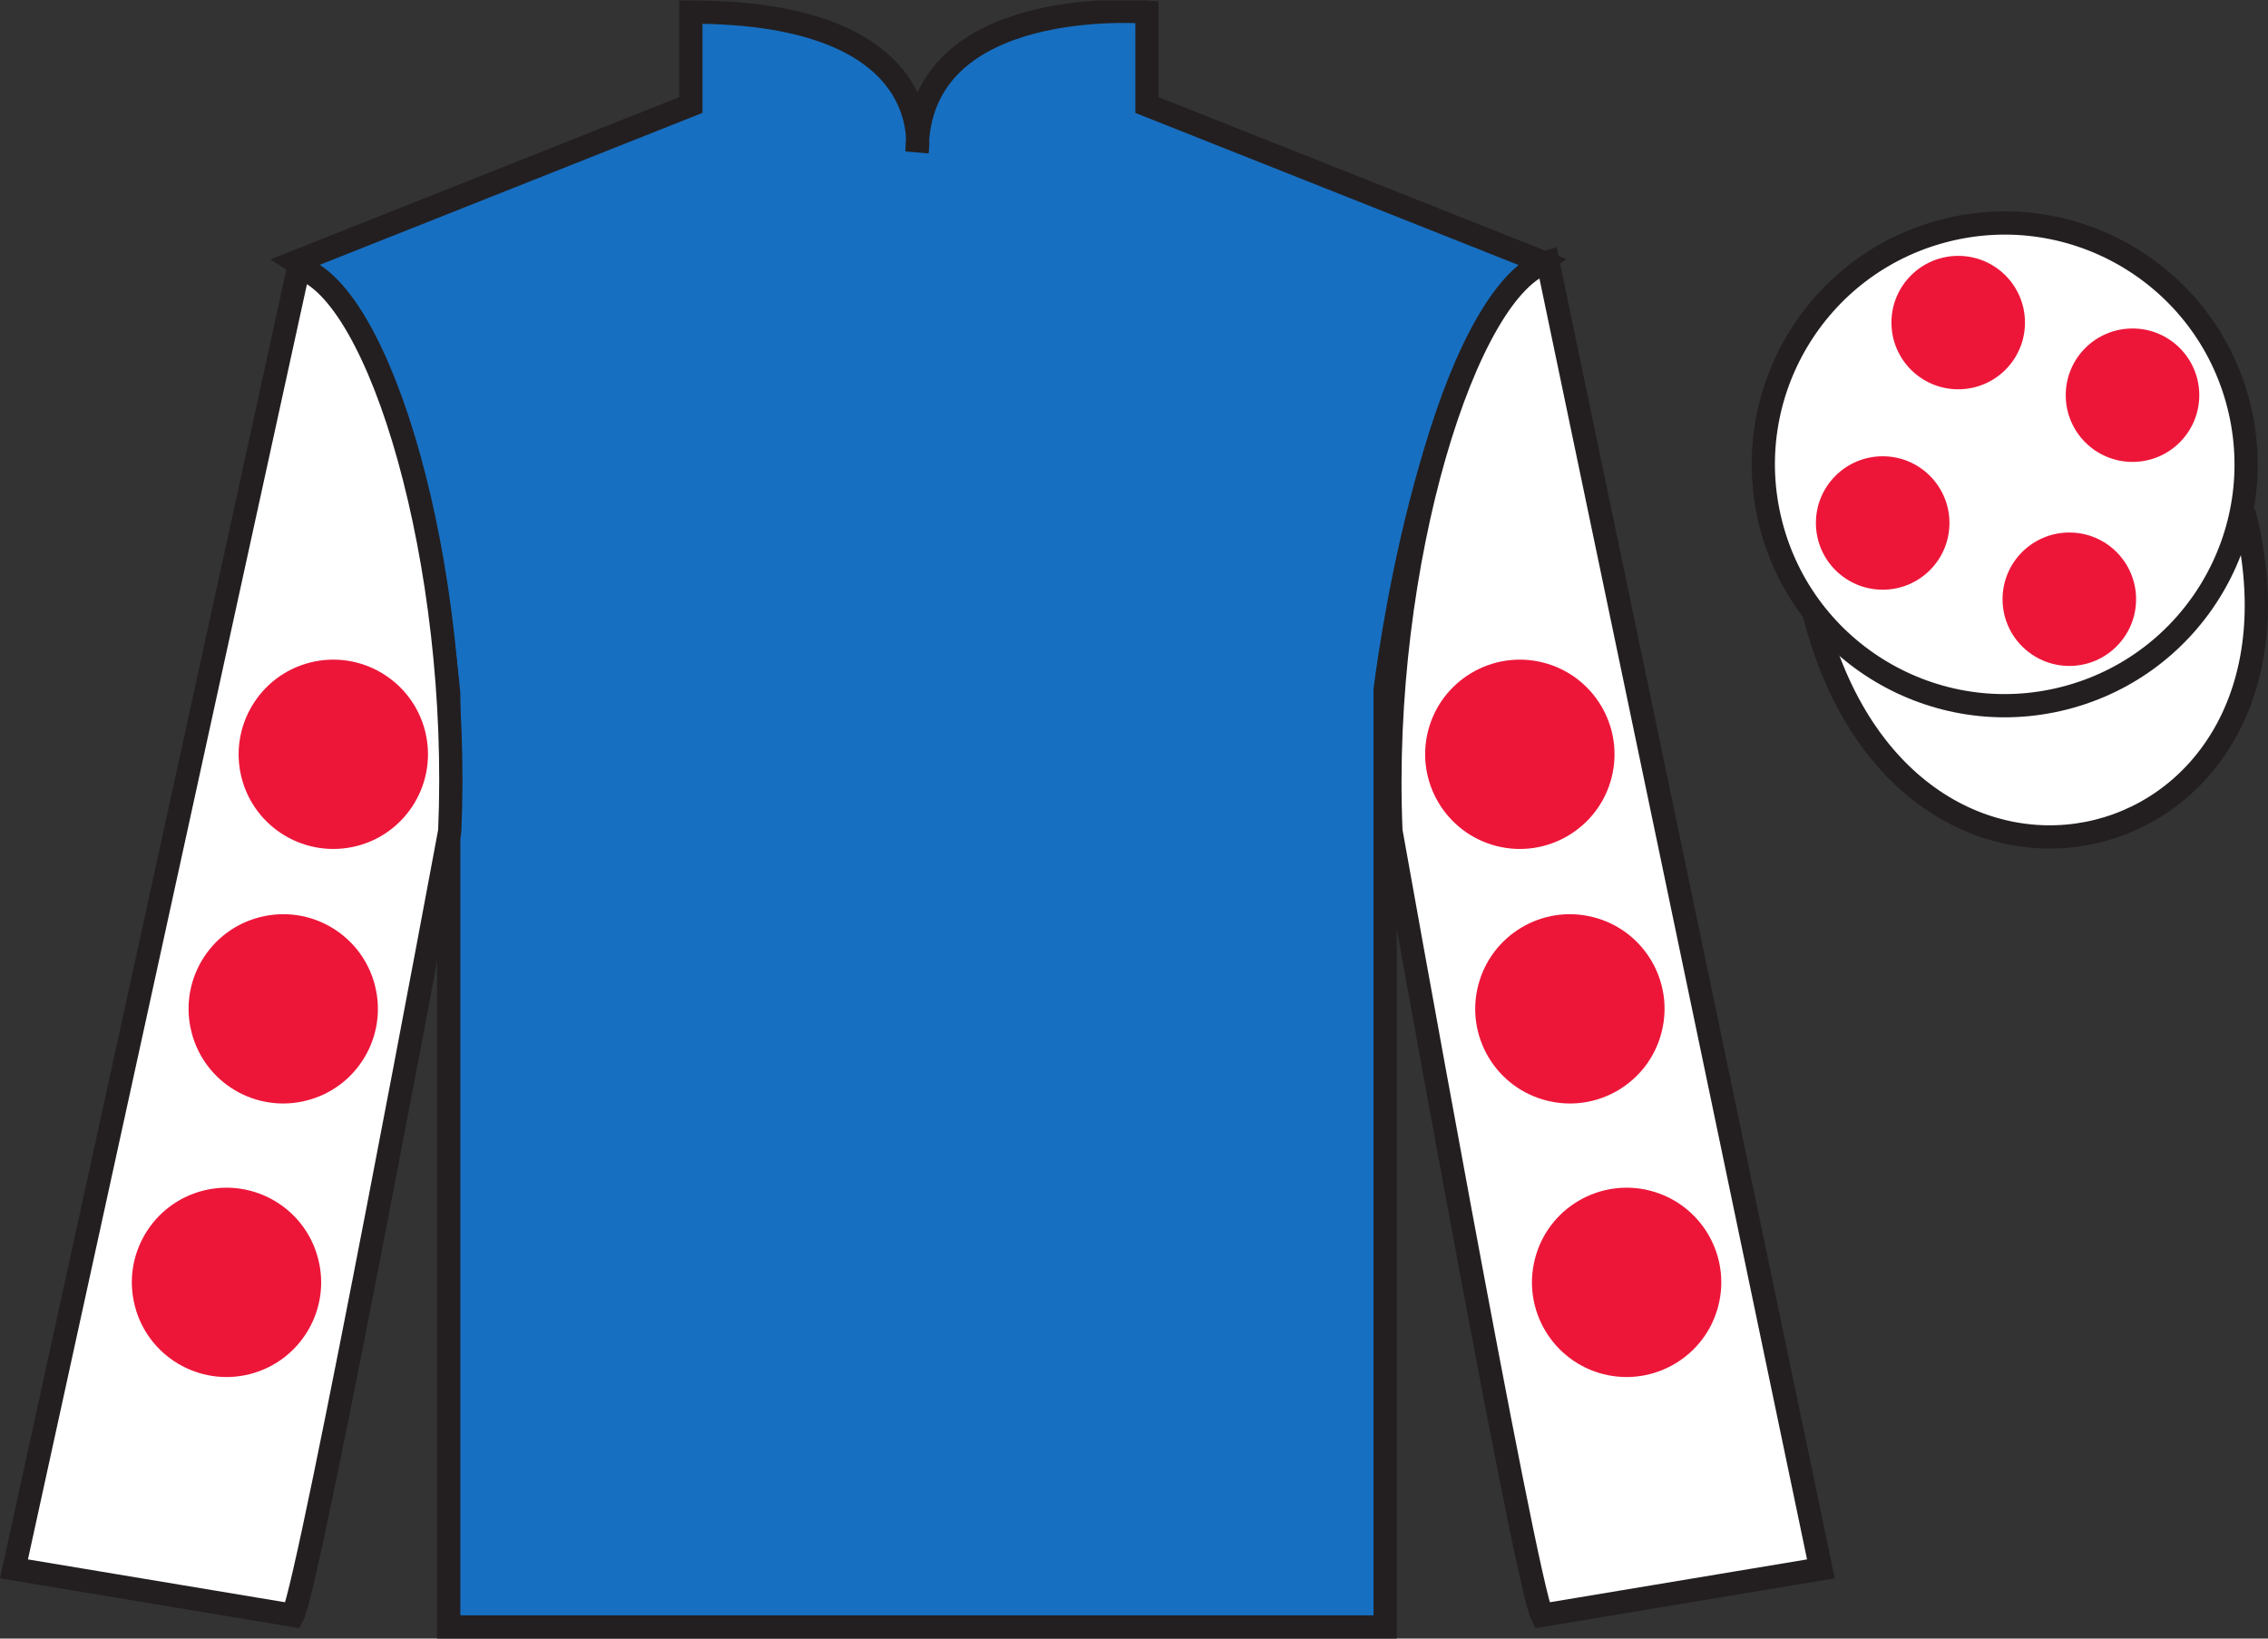 <?xml version="1.0" encoding="UTF-8"?>
<svg xmlns="http://www.w3.org/2000/svg" xmlns:xlink="http://www.w3.org/1999/xlink" width="97.59pt" height="70.52pt" viewBox="0 0 97.59 70.52" version="1.1">
<rect x="0" y="0" width="97.59" height="70.52" fill="#333333" stroke="none"/>
<defs>
<clipPath id="clip1">
  <path d="M 0 70.52 L 97.59 70.52 L 97.59 0.02 L 0 0.02 L 0 70.52 Z M 0 70.52 "/>
</clipPath>
</defs>
<g id="surface0">
<g clip-path="url(#clip1)" clip-rule="nonzero">
<path style=" stroke:none;fill-rule:nonzero;fill:rgb(9.02%,43.529%,75.491%);fill-opacity:1;" d="M 12.727 11.27 C 12.727 11.27 17.809 14.52 19.309 29.855 C 19.309 29.855 19.309 44.855 19.309 70.02 L 59.602 70.02 L 59.602 29.688 C 59.602 29.688 61.391 14.688 66.352 11.27 L 49.352 4.52 L 49.352 0.52 C 49.352 0.52 39.461 -0.312 39.461 6.52 C 39.461 6.52 40.477 0.52 29.727 0.52 L 29.727 4.52 L 12.727 11.27 "/>
<path style="fill:none;stroke-width:10;stroke-linecap:butt;stroke-linejoin:miter;stroke:rgb(13.73%,12.16%,12.549%);stroke-opacity:1;stroke-miterlimit:4;" d="M 127.266 592.505 C 127.266 592.505 178.086 560.005 193.086 406.645 C 193.086 406.645 193.086 256.645 193.086 5.005 L 596.016 5.005 L 596.016 408.325 C 596.016 408.325 613.906 558.325 663.516 592.505 L 493.516 660.005 L 493.516 700.005 C 493.516 700.005 394.609 708.325 394.609 640.005 C 394.609 640.005 404.766 700.005 297.266 700.005 L 297.266 660.005 L 127.266 592.505 Z M 127.266 592.505 " transform="matrix(0.1,0,0,-0.1,0,70.52)"/>
<path style=" stroke:none;fill-rule:nonzero;fill:rgb(100%,100%,100%);fill-opacity:1;" d="M 12.602 69.52 C 13.352 68.02 19.352 35.77 19.352 35.77 C 19.852 24.27 16.352 12.52 12.852 11.52 L 0.602 67.52 L 12.602 69.52 "/>
<path style="fill:none;stroke-width:10;stroke-linecap:butt;stroke-linejoin:miter;stroke:rgb(13.73%,12.16%,12.549%);stroke-opacity:1;stroke-miterlimit:4;" d="M 126.016 10.005 C 133.516 25.005 193.516 347.505 193.516 347.505 C 198.516 462.505 163.516 580.005 128.516 590.005 L 6.016 30.005 L 126.016 10.005 Z M 126.016 10.005 " transform="matrix(0.1,0,0,-0.1,0,70.52)"/>
<path style=" stroke:none;fill-rule:nonzero;fill:rgb(100%,100%,100%);fill-opacity:1;" d="M 78.352 67.52 L 66.602 11.27 C 63.102 12.27 59.352 24.27 59.852 35.77 C 59.852 35.77 65.602 68.02 66.352 69.52 L 78.352 67.52 "/>
<path style="fill:none;stroke-width:10;stroke-linecap:butt;stroke-linejoin:miter;stroke:rgb(13.73%,12.16%,12.549%);stroke-opacity:1;stroke-miterlimit:4;" d="M 783.516 30.005 L 666.016 592.505 C 631.016 582.505 593.516 462.505 598.516 347.505 C 598.516 347.505 656.016 25.005 663.516 10.005 L 783.516 30.005 Z M 783.516 30.005 " transform="matrix(0.1,0,0,-0.1,0,70.52)"/>
<path style="fill-rule:nonzero;fill:rgb(100%,100%,100%);fill-opacity:1;stroke-width:10;stroke-linecap:butt;stroke-linejoin:miter;stroke:rgb(13.73%,12.16%,12.549%);stroke-opacity:1;stroke-miterlimit:4;" d="M 780.664 440.903 C 820.391 285.278 1004.336 332.856 965.547 484.848 " transform="matrix(0.1,0,0,-0.1,0,70.52)"/>
<path style=" stroke:none;fill-rule:nonzero;fill:rgb(100%,100%,100%);fill-opacity:1;" d="M 88.828 30.047 C 94.387 28.629 97.742 22.977 96.324 17.418 C 94.906 11.859 89.25 8.504 83.691 9.922 C 78.137 11.34 74.777 16.996 76.199 22.555 C 77.617 28.109 83.27 31.465 88.828 30.047 "/>
<path style="fill:none;stroke-width:10;stroke-linecap:butt;stroke-linejoin:miter;stroke:rgb(13.73%,12.16%,12.549%);stroke-opacity:1;stroke-miterlimit:4;" d="M 888.281 404.731 C 943.867 418.911 977.422 475.434 963.242 531.02 C 949.062 586.606 892.5 620.161 836.914 605.981 C 781.367 591.802 747.773 535.239 761.992 479.653 C 776.172 424.106 832.695 390.552 888.281 404.731 Z M 888.281 404.731 " transform="matrix(0.1,0,0,-0.1,0,70.52)"/>
<path style=" stroke:none;fill-rule:nonzero;fill:rgb(92.863%,8.783%,22.277%);fill-opacity:1;" d="M 66.543 47.363 C 68.723 47.922 70.941 46.605 71.496 44.426 C 72.055 42.246 70.738 40.027 68.559 39.473 C 66.383 38.914 64.164 40.23 63.605 42.41 C 63.047 44.59 64.363 46.809 66.543 47.363 "/>
<path style=" stroke:none;fill-rule:nonzero;fill:rgb(92.863%,8.783%,22.277%);fill-opacity:1;" d="M 64.391 36.41 C 66.566 36.965 68.785 35.652 69.344 33.473 C 69.902 31.293 68.586 29.074 66.406 28.516 C 64.227 27.961 62.008 29.273 61.449 31.453 C 60.895 33.633 62.211 35.852 64.391 36.41 "/>
<path style=" stroke:none;fill-rule:nonzero;fill:rgb(92.863%,8.783%,22.277%);fill-opacity:1;" d="M 68.984 59.137 C 71.164 59.691 73.383 58.375 73.938 56.199 C 74.496 54.02 73.18 51.801 71 51.242 C 68.824 50.688 66.602 52 66.047 54.18 C 65.488 56.359 66.805 58.578 68.984 59.137 "/>
<path style=" stroke:none;fill-rule:nonzero;fill:rgb(92.863%,8.783%,22.277%);fill-opacity:1;" d="M 13.195 47.363 C 11.016 47.922 8.797 46.605 8.242 44.426 C 7.684 42.246 9 40.027 11.18 39.473 C 13.359 38.914 15.578 40.23 16.133 42.41 C 16.691 44.59 15.375 46.809 13.195 47.363 "/>
<path style=" stroke:none;fill-rule:nonzero;fill:rgb(92.863%,8.783%,22.277%);fill-opacity:1;" d="M 15.352 36.41 C 13.172 36.965 10.953 35.652 10.395 33.473 C 9.84 31.293 11.156 29.074 13.332 28.516 C 15.512 27.961 17.73 29.273 18.289 31.453 C 18.844 33.633 17.531 35.852 15.352 36.41 "/>
<path style=" stroke:none;fill-rule:nonzero;fill:rgb(92.863%,8.783%,22.277%);fill-opacity:1;" d="M 10.754 59.137 C 8.574 59.691 6.355 58.375 5.801 56.199 C 5.242 54.02 6.559 51.801 8.738 51.242 C 10.918 50.688 13.137 52 13.691 54.18 C 14.25 56.359 12.934 58.578 10.754 59.137 "/>
<path style=" stroke:none;fill-rule:nonzero;fill:rgb(92.863%,8.783%,22.277%);fill-opacity:1;" d="M 89.043 28.66 C 90.629 28.66 91.914 27.375 91.914 25.789 C 91.914 24.203 90.629 22.918 89.043 22.918 C 87.457 22.918 86.168 24.203 86.168 25.789 C 86.168 27.375 87.457 28.66 89.043 28.66 "/>
<path style=" stroke:none;fill-rule:nonzero;fill:rgb(92.863%,8.783%,22.277%);fill-opacity:1;" d="M 81.012 25.379 C 82.598 25.379 83.883 24.094 83.883 22.508 C 83.883 20.922 82.598 19.637 81.012 19.637 C 79.422 19.637 78.137 20.922 78.137 22.508 C 78.137 24.094 79.422 25.379 81.012 25.379 "/>
<path style=" stroke:none;fill-rule:nonzero;fill:rgb(92.863%,8.783%,22.277%);fill-opacity:1;" d="M 91.762 19.879 C 93.348 19.879 94.633 18.594 94.633 17.008 C 94.633 15.422 93.348 14.137 91.762 14.137 C 90.172 14.137 88.887 15.422 88.887 17.008 C 88.887 18.594 90.172 19.879 91.762 19.879 "/>
<path style=" stroke:none;fill-rule:nonzero;fill:rgb(92.863%,8.783%,22.277%);fill-opacity:1;" d="M 84.262 16.754 C 85.848 16.754 87.133 15.469 87.133 13.883 C 87.133 12.297 85.848 11.012 84.262 11.012 C 82.672 11.012 81.387 12.297 81.387 13.883 C 81.387 15.469 82.672 16.754 84.262 16.754 "/>
</g>
</g>
</svg>
